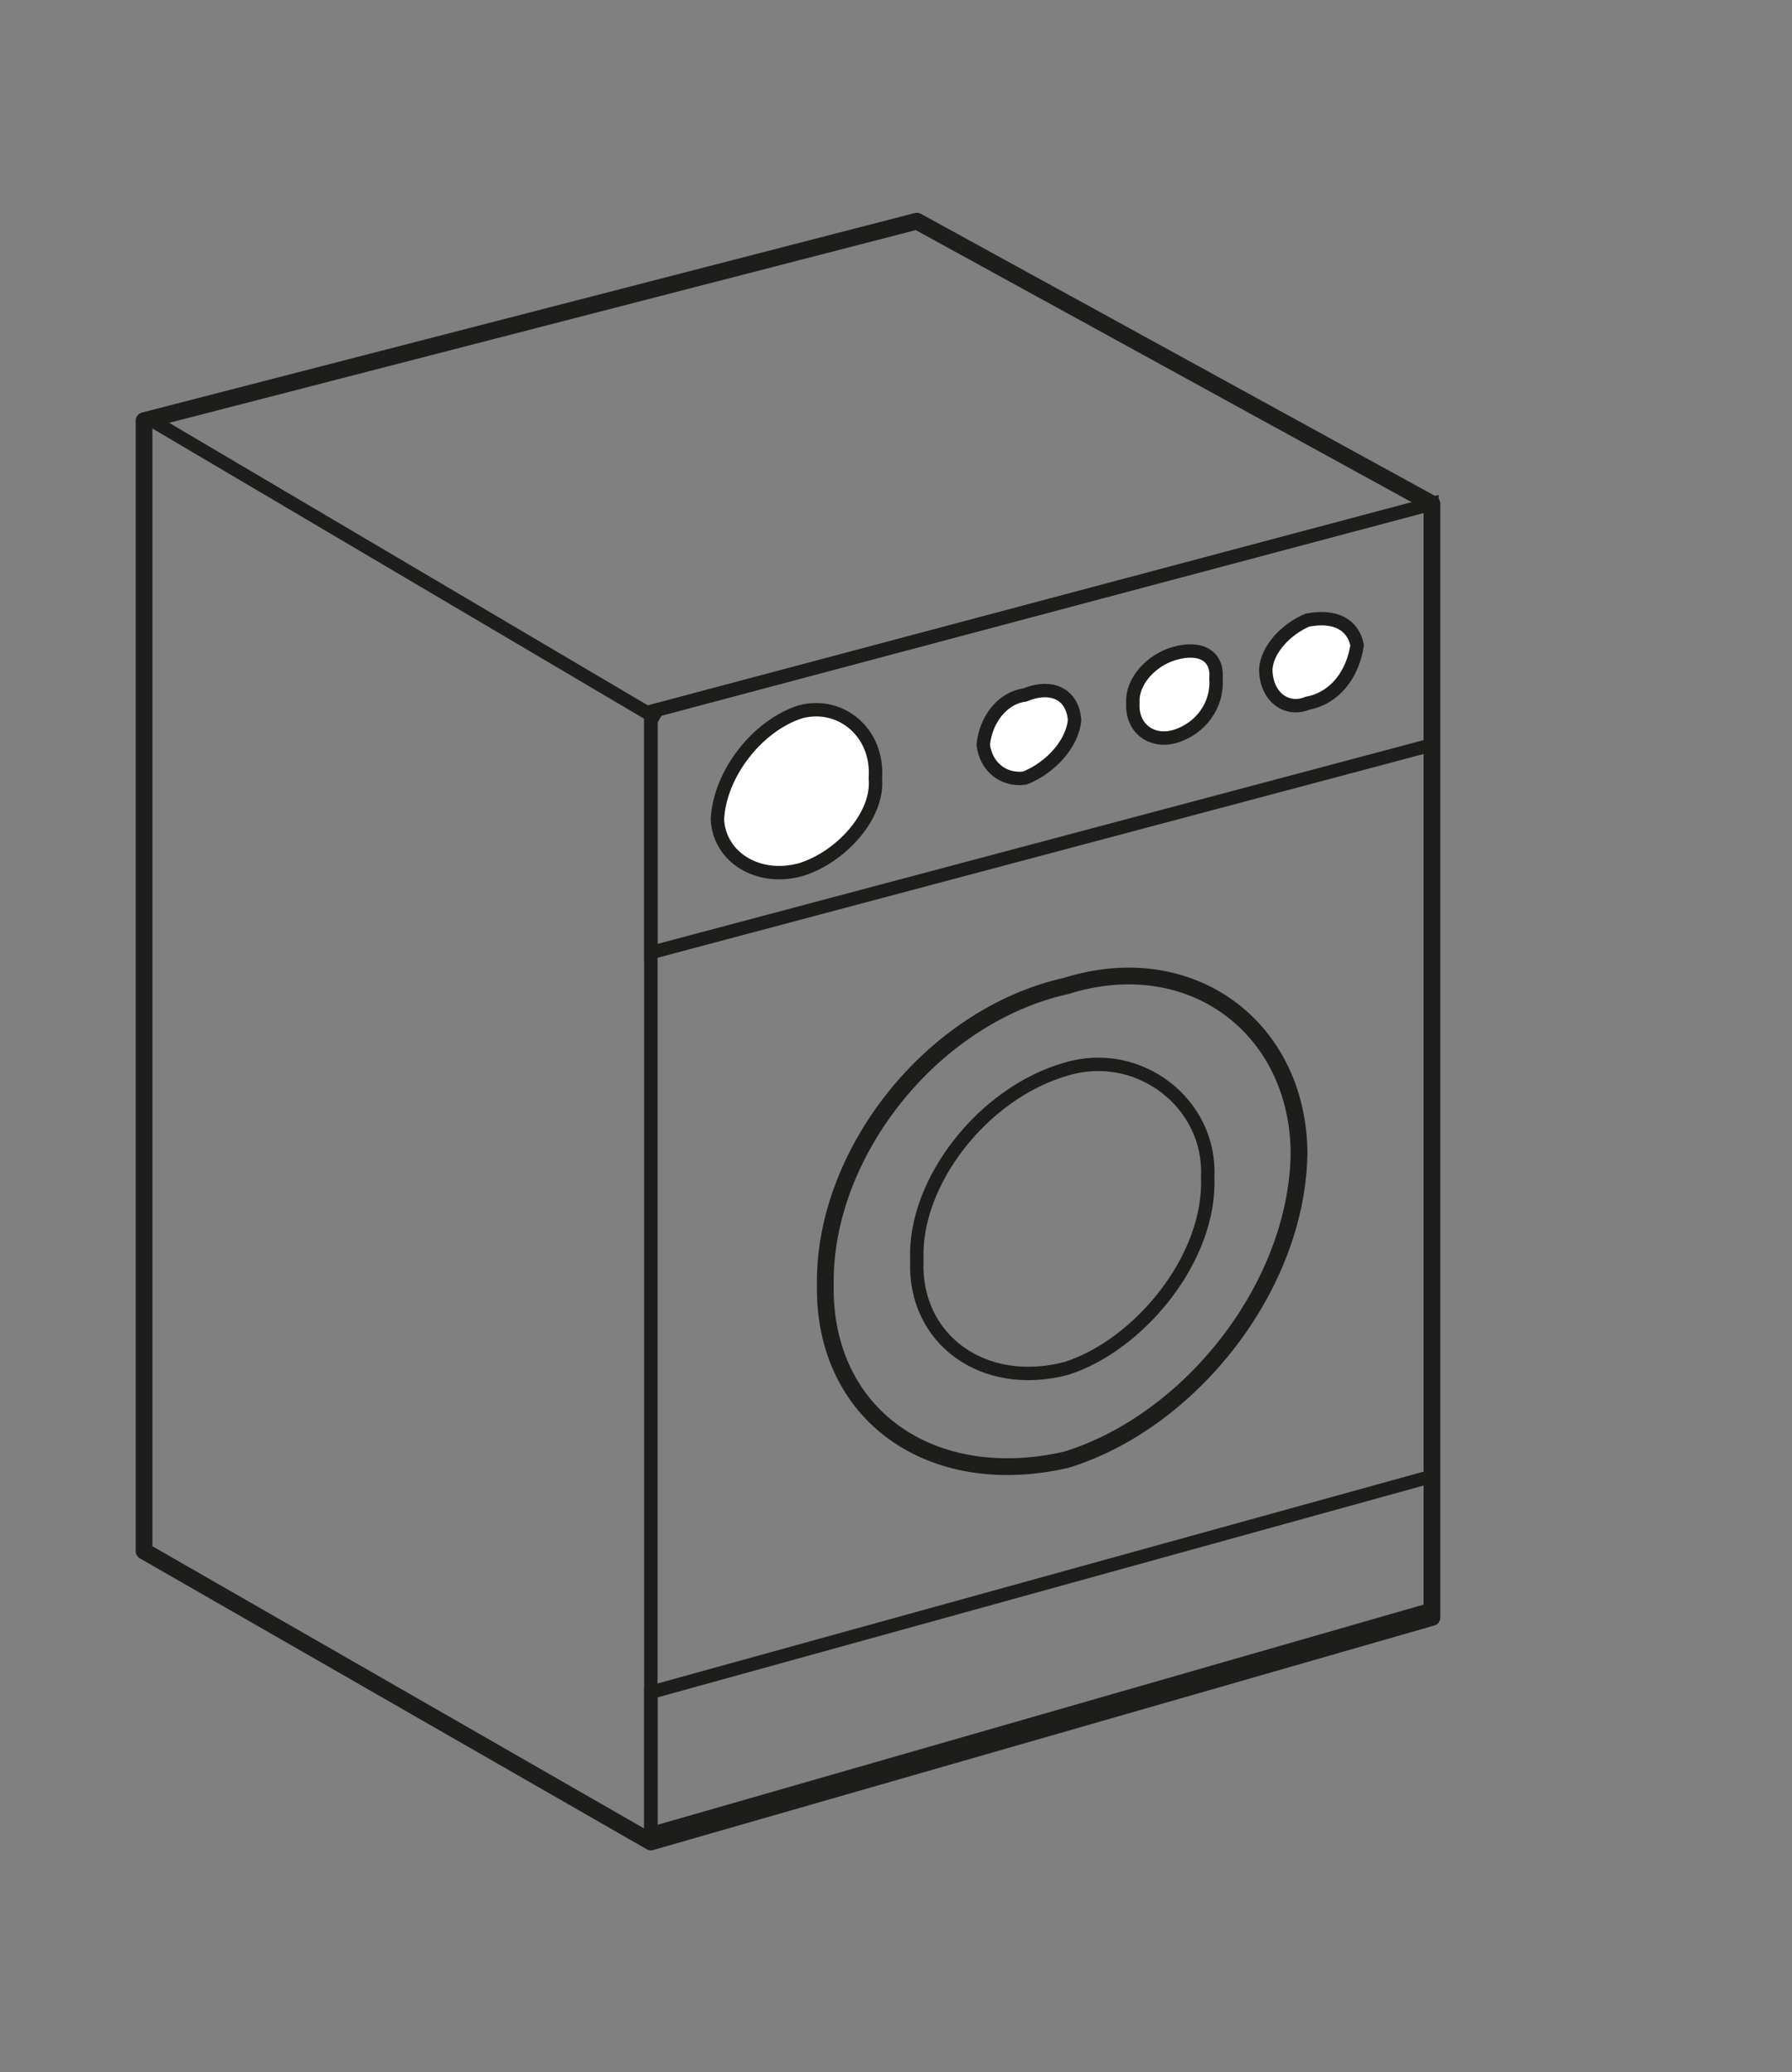 <?xml version="1.0" encoding="utf-8"?>
<!-- Generator: Adobe Illustrator 15.0.0, SVG Export Plug-In . SVG Version: 6.00 Build 0)  -->
<!DOCTYPE svg PUBLIC "-//W3C//DTD SVG 1.0//EN" "http://www.w3.org/TR/2001/REC-SVG-20010904/DTD/svg10.dtd">
<svg version="1.0" id="Calque_1" xmlns="http://www.w3.org/2000/svg" xmlns:xlink="http://www.w3.org/1999/xlink" x="0px" y="0px"
	 width="80.23px" height="92.75px" viewBox="0 0 80.23 92.75" style="enable-background:new 0 0 80.23 92.75;" xml:space="preserve"
	>
<rect x="0" y="0" width="80.23" height="92.75" fill="#808080" stroke="none"/>
<style type="text/css">
<![CDATA[
	.st0{fill:none;stroke:#1D1D1B;stroke-width:0.27;stroke-miterlimit:3.864;}
	.st1{fill:none;stroke:#1D1D1B;stroke-width:0.3;stroke-miterlimit:3.864;}
	.st2{fill:#1D1D1B;}
	.st3{clip-path:url(#SVGID_2_);fill:#1D1D1B;}
	.st4{clip-path:url(#SVGID_2_);fill:none;stroke:#1D1D1B;stroke-width:0.3;stroke-miterlimit:3.864;}
	.st5{fill:#FFFFFF;}
	.st6{fill:none;stroke:#1D1D1B;stroke-width:0.6;stroke-miterlimit:3.864;}
	.st7{fill:none;stroke:#1D1D1B;stroke-width:0.75;stroke-linejoin:round;stroke-miterlimit:3.864;}
	.st8{fill:none;stroke:#1D1D1B;stroke-width:0.54;stroke-miterlimit:3.864;}
]]>
</style>
<path class="st7" d="M0.96-292.44c0.15-5.38,4.95-9.94,11.18-9.96c6,0.03,10.8,4.58,10.83,9.96c-0.03,5.73-4.83,10.29-10.83,10.29
	C5.91-282.15,1.1-286.7,0.96-292.44z"/>
<polygon class="st5" points="-11.62,-287.94 -11.62,-296.61 -9.88,-296.61 -9.18,-296.94 2.7,-296.94 2.7,-286.97 -9.53,-286.97 
	-9.88,-287.94 "/>
<polygon class="st7" points="-11.62,-287.94 -11.62,-296.61 -9.88,-296.61 -9.18,-296.94 2.7,-296.94 2.7,-286.97 -9.53,-286.97 
	-9.88,-287.94 "/>
<path class="st5" d="M16.33-299.19c0.35-0.24,1.37,0.03,2.1,0.64c0.44,0.72,0.58,1.79,0,1.93c-0.29,0.54-1.16,0.13-1.75-0.64
	C16.1-297.82,15.8-298.76,16.33-299.19z"/>
<path class="st8" d="M16.33-299.19c0.35-0.24,1.37,0.03,2.1,0.64c0.44,0.72,0.58,1.79,0,1.93c-0.29,0.54-1.16,0.13-1.75-0.64
	C16.1-297.82,15.8-298.76,16.33-299.19z"/>
<path class="st8" d="M-9.88-296.29v8.68 M0.26-296.94v9.96 M-1.49-296.94l1.05,9.96 M-4.64-296.94l1.75,9.96 M-7.78-296.94
	l1.75,9.96 M-9.88-295.01l1.4,8.04 M7.25-270.26c-0.18-0.11,1.57-9.48,0-9.64c-1.49-1.31-8.47,5.52-8.39,5.46 M25.06-273.47
	c0.06-0.11-6.06-7.74-6.99-7.07c-2.27,0.54-2.27,9.78-2.1,9.64 M35.54-286.97c0.06,0.13-9.99-1.61-10.48-0.32
	c-1.25,1.66,6.03,8.09,5.94,8.03 M33.1-303.69c-0.12-0.03-8.85,5.6-8.04,6.75c0.49,1.66,10.1,1.93,10.13,1.93 M18.77-313.65
	c0.09-0.11-2.39,9.4-0.7,9.64c1.37,0.96,8.79-5.33,8.73-5.46 M0.61-311.72c-0.09-0.03,5.59,8.01,6.64,7.71
	c2.15-0.51,2.59-9.75,2.45-9.64"/>
<path class="st7" d="M152.59-301.44v6.11c0.06,0.72-0.96,1.53-1.75,1.61c-1.11-0.08-2.13-1.02-2.09-1.93v-4.82 M153.64-308.83v7.07
	L51.96-277.33l-3.84-1.93v-7.07l101.67-24.43L153.64-308.83z"/>
<polyline class="st8" points="153.64,-308.83 51.96,-284.4 51.96,-277.65 "/>
<path class="st0" d="M62.1-283.12c0-0.64,0.44-1.04,0.7-0.96c0.61-0.08,1.05,0.32,1.05,0.96c-0.29,0.43-0.87,0.97-1.4,0.97
	C62.1-282.15,61.81-282.69,62.1-283.12z M142.11-302.4c0.06-0.64,0.49-1.04,1.05-0.96c0.32-0.08,0.76,0.32,0.7,0.96
	c-0.23,0.43-0.81,0.96-1.4,0.96C142.17-301.44,141.87-301.97,142.11-302.4z"/>
<path class="st5" d="M149.09-298.22c0.79-0.13,1.81,0.4,1.75,0.96c0.06,0.78-0.38,1.71-1.05,1.93l-94.68,22.82
	c-0.73-0.13-1.75-0.8-1.75-1.61c0-0.54,0.44-1.34,1.05-1.61L149.09-298.22z"/>
<path class="st7" d="M149.09-298.22c0.79-0.13,1.81,0.4,1.75,0.96c0.06,0.78-0.38,1.71-1.05,1.93l-94.68,22.82
	c-0.73-0.13-1.75-0.8-1.75-1.61c0-0.54,0.44-1.34,1.05-1.61L149.09-298.22z"/>
<path class="st8" d="M56.16-276.04c0.41,0.19,0.99,0.72,1.05,1.28c0.23,0.51,0.09,1.18,0,1.61"/>
<path class="st5" d="M49.87-278.62v6.11c-0.29,1.21,1.16,2.54,2.45,2.57c1.05-0.16,1.92-0.97,1.75-1.93v-6.11l-2.1,0.64
	L49.87-278.62z"/>
<path class="st7" d="M49.87-278.62v6.11c-0.29,1.21,1.16,2.54,2.45,2.57c1.05-0.16,1.92-0.97,1.75-1.93v-6.11l-2.1,0.64
	L49.87-278.62z"/>
<line class="st8" x1="48.12" y1="-286.33" x2="51.96" y2="-284.4"/>
<path class="st6" d="M4.84-208.24v-33.11l34.6-7.44 M4.84-241.35L0-244.7"/>
<polygon class="st7" points="39.44,-248.79 39.44,-215.31 4.84,-208.24 0,-211.59 0,-245.07 34.6,-252.14 "/>
<g>
	<defs>
		<path id="SVGID_1_" d="M11.16-225.73c0.34-6.42,5.3-12.31,10.79-13.02c5.83-0.53,10.48,4.28,10.05,10.79
			c-0.19,6.67-5.15,12.56-10.79,13.02C15.53-214.17,10.88-218.97,11.16-225.73"/>
	</defs>
	<clipPath id="SVGID_2_">
		<use xlink:href="#SVGID_1_"  style="overflow:visible;"/>
	</clipPath>
	<path class="st3" d="M10.79-230.19c-0.06-1.02,1.18-2.26,2.6-2.23c0.9-0.03,2.14,1.21,2.23,2.23c-0.09,1.3-1.33,2.54-2.23,2.61
		C11.97-227.65,10.73-228.89,10.79-230.19z"/>
	<path class="st4" d="M10.79-230.19c-0.06-1.02,1.18-2.26,2.6-2.23c0.9-0.03,2.14,1.21,2.23,2.23c-0.09,1.3-1.33,2.54-2.23,2.61
		C11.97-227.65,10.73-228.89,10.79-230.19z"/>
</g>
<path class="st6" d="M11.16-225.73c0.34-6.42,5.3-12.31,10.79-13.02c5.83-0.53,10.48,4.28,10.05,10.79
	c-0.19,6.67-5.15,12.56-10.79,13.02C15.53-214.17,10.88-218.97,11.16-225.73z"/>
<line class="st7" x1="17.49" y1="-226.84" x2="22.69" y2="-223.12"/>
<path class="st2" d="M20.83-233.17c-0.03-1.15,1.21-2.39,2.61-2.23c0.93-0.16,2.17,1.08,2.23,2.23c-0.06,1.18-1.3,2.42-2.23,2.23
	C22.04-230.75,20.8-231.99,20.83-233.17z"/>
<path class="st1" d="M20.83-233.17c-0.03-1.15,1.21-2.39,2.61-2.23c0.93-0.16,2.17,1.08,2.23,2.23c-0.06,1.18-1.3,2.42-2.23,2.23
	C22.04-230.75,20.8-231.99,20.83-233.17z"/>
<path class="st6" d="M25.67-237.63c0.09,0.84-0.06,0.84,0,2.23c-0.06,6.2-5.02,12.56-10.79,13.02c-1.36,0.16-2.29,0.16-2.98-0.37"/>
<path class="st6" d="M1.55-157.15c21.51,7.9,38.57-0.62,38.69-0.74"/>
<g>
	<path class="st7" d="M1.18-120.69v-34.6c0.03-7.91,6.54-14.57,14.88-14.51h10.42c7.59-0.06,14.26,6.6,14.14,14.51v34.6
		c0.12,7.72-4.06,14.23-19.72,15.63C6.32-106.15,1.21-112.97,1.18-120.69z M13.83-100.97c-0.06,0.09-0.06-5.18,0-5.21
		c6.45,2.36,14.2-0.28,14.14-0.37v5.58C28.02-101.03,21.05-96.69,13.83-100.97z"/>
</g>
<path class="st6" d="M1.55-118.08c21.51,7.9,38.57-0.62,38.69-0.75"/>
<polygon class="st1" points="29.3,-57.64 63.9,-66.94 63.9,-56.53 29.3,-47.23 "/>
<polygon class="st6" points="29.3,-57.64 63.9,-66.94 63.9,-16.72 29.3,-7.42 "/>
<path class="st5" d="M31.9-53.18c0.16-1.8,1.86-3.97,3.72-4.46c1.86-0.59,3.57,0.8,3.72,2.6c-0.15,1.92-1.86,3.78-3.72,4.46
	C33.77-50.17,32.06-51.26,31.9-53.18z"/>
<path class="st6" d="M31.9-53.18c0.16-1.8,1.86-3.97,3.72-4.46c1.86-0.59,3.57,0.8,3.72,2.6c-0.15,1.92-1.86,3.78-3.72,4.46
	C33.77-50.17,32.06-51.26,31.9-53.18z"/>
<path class="st5" d="M57.57-59.13c-0.09-1.27,0.84-2.2,1.86-2.6c1.15-0.22,1.92,0.25,1.86,1.49c0.06,0.93-0.71,2.02-1.86,2.23
	C58.41-57.61,57.48-58.23,57.57-59.13z"/>
<path class="st6" d="M57.57-59.13c-0.09-1.27,0.84-2.2,1.86-2.6c1.15-0.22,1.92,0.25,1.86,1.49c0.06,0.93-0.71,2.02-1.86,2.23
	C58.41-57.61,57.48-58.23,57.57-59.13z"/>
<polygon class="st1" points="29.3,-12.63 64.27,-22.3 64.27,-16.72 29.3,-7.42 "/>
<line class="st6" x1="7.35" y1="-70.66" x2="29.3" y2="-57.27"/>
<polygon class="st7" points="64.27,-16.72 29.3,-7.42 6.61,-20.44 6.61,-71.04 41.21,-79.96 64.27,-66.57 "/>
<path class="st5" d="M41.95-55.78c0.03-1.83,1.74-4,3.72-4.47c1.74-0.62,3.44,0.78,3.35,2.61c0.09,1.89-1.61,3.75-3.35,4.46
	C43.68-52.81,41.98-53.89,41.95-55.78z"/>
<path class="st6" d="M41.95-55.78c0.03-1.83,1.74-4,3.72-4.47c1.74-0.62,3.44,0.78,3.35,2.61c0.09,1.89-1.61,3.75-3.35,4.46
	C43.68-52.81,41.98-53.89,41.95-55.78z"/>
<polygon class="st6" points="29.14,31.85 64.11,22.55 64.11,33.34 29.14,42.64 "/>
<path class="st7" d="M36.95,57.52c-0.09-5.83,4.71-12.03,10.79-13.39c5.55-1.74,10.35,1.83,10.42,7.44
	c-0.06,6.01-4.87,12.06-10.42,13.77C41.67,66.73,36.86,63.32,36.95,57.52z"/>
<path class="st5" d="M32.12,36.69c0.09-2.05,1.8-4.22,3.72-4.83c1.8-0.47,3.5,0.93,3.35,2.98c0.16,1.67-1.55,3.54-3.35,4.09
	C33.92,39.45,32.21,38.36,32.12,36.69z"/>
<path class="st6" d="M32.12,36.69c0.09-2.05,1.8-4.22,3.72-4.83c1.8-0.47,3.5,0.93,3.35,2.98c0.16,1.67-1.55,3.54-3.35,4.09
	C33.92,39.45,32.21,38.36,32.12,36.69z"/>
<path class="st5" d="M44.02,33.34c0.12-1.18,0.9-2.11,1.86-2.23c1.21-0.5,2.14-0.03,2.23,1.12c-0.09,1.02-1.02,2.11-2.23,2.6
	C44.92,34.95,44.15,34.33,44.02,33.34z"/>
<path class="st6" d="M44.02,33.34c0.12-1.18,0.9-2.11,1.86-2.23c1.21-0.5,2.14-0.03,2.23,1.12c-0.09,1.02-1.02,2.11-2.23,2.6
	C44.92,34.95,44.15,34.33,44.02,33.34z"/>
<path class="st5" d="M50.72,31.48c-0.06-1.02,0.87-1.95,1.86-2.23c1.18-0.34,1.95,0.12,1.86,1.12c0.09,1.18-0.68,2.26-1.86,2.6
	C51.59,33.25,50.66,32.63,50.72,31.48z"/>
<path class="st6" d="M50.72,31.48c-0.06-1.02,0.87-1.95,1.86-2.23c1.18-0.34,1.95,0.12,1.86,1.12c0.09,1.18-0.68,2.26-1.86,2.6
	C51.59,33.25,50.66,32.63,50.72,31.48z"/>
<path class="st6" d="M6.82,18.83l22.69,13.39 M41.05,56.41c-0.16-3.47,2.95-7.5,6.7-8.56c3.22-0.96,6.48,1.52,6.32,4.84
	c0.15,3.66-3.1,7.53-6.32,8.56C43.99,62.24,40.89,59.91,41.05,56.41z"/>
<path class="st5" d="M56.67,29.99c0.03-0.93,0.96-1.86,1.86-2.23c1.27-0.25,2.05,0.22,2.23,1.12c-0.19,1.27-0.96,2.36-2.23,2.6
	C57.63,31.85,56.7,31.23,56.67,29.99z"/>
<path class="st6" d="M56.67,29.99c0.03-0.93,0.96-1.86,1.86-2.23c1.27-0.25,2.05,0.22,2.23,1.12c-0.19,1.27-0.96,2.36-2.23,2.6
	C57.63,31.85,56.7,31.23,56.67,29.99z"/>
<polygon class="st6" points="29.14,82.08 29.14,75.75 64.11,66.08 64.11,72.4 "/>
<polygon class="st7" points="64.11,72.4 29.14,82.45 6.45,69.43 6.45,18.83 41.05,9.9 64.11,22.55 "/>
<polygon class="st6" points="29.14,82.08 29.14,31.85 64.11,22.55 64.11,72.03 "/>
<polygon class="st6" points="28.77,119.82 63.37,110.52 63.37,121.31 28.77,130.61 "/>
<path class="st5" d="M42.17,121.68c0.15-0.99,0.93-1.92,1.86-2.23c1.24-0.31,2.17,0.16,2.23,1.12c-0.06,1.21-0.99,2.29-2.23,2.6
	C43.1,123.48,42.32,122.86,42.17,121.68z"/>
<path class="st6" d="M42.17,121.68c0.15-0.99,0.93-1.92,1.86-2.23c1.24-0.31,2.17,0.16,2.23,1.12c-0.06,1.21-0.99,2.29-2.23,2.6
	C43.1,123.48,42.32,122.86,42.17,121.68z"/>
<path class="st5" d="M49.24,119.82c0.06-0.99,0.99-1.92,2.23-2.23c0.93-0.31,1.71,0.15,1.86,1.12c-0.15,1.21-0.93,2.29-1.86,2.6
	C50.23,121.62,49.3,121,49.24,119.82z"/>
<path class="st6" d="M49.24,119.82c0.06-0.99,0.99-1.92,2.23-2.23c0.93-0.31,1.71,0.15,1.86,1.12c-0.15,1.21-0.93,2.29-1.86,2.6
	C50.23,121.62,49.3,121,49.24,119.82z"/>
<line class="st6" x1="6.82" y1="106.8" x2="29.14" y2="119.82"/>
<path class="st5" d="M55.93,118.33c-0.12-1.21,0.81-2.14,1.86-2.6c1.12-0.15,1.89,0.31,1.86,1.49c0.03,1-0.74,2.08-1.86,2.23
	C56.74,119.92,55.81,119.29,55.93,118.33z"/>
<path class="st6" d="M55.93,118.33c-0.12-1.21,0.81-2.14,1.86-2.6c1.12-0.15,1.89,0.31,1.86,1.49c0.03,1-0.74,2.08-1.86,2.23
	C56.74,119.92,55.81,119.29,55.93,118.33z"/>
<path class="st6" d="M33.98,151.07L60.02,144 M34.35,147.73l25.67-7.44 M34.35,144l25.3-6.7 M34.35,140.29l25.3-6.32 M34.35,136.19
	l25.3-7.07v20.09l-25.3,6.69V136.19z"/>
<path class="st5" d="M34.73,123.92c0-1.21,0.78-2.14,1.86-2.61c1.09-0.15,2.02,0.31,1.86,1.49c0.15,0.99-0.78,2.08-1.86,2.23
	C35.5,125.5,34.73,124.88,34.73,123.92z"/>
<path class="st6" d="M34.73,123.92c0-1.21,0.78-2.14,1.86-2.61c1.09-0.15,2.02,0.31,1.86,1.49c0.15,0.99-0.78,2.08-1.86,2.23
	C35.5,125.5,34.73,124.88,34.73,123.92z"/>
<path class="st5" d="M19.47,106.8c1.3-1.46,4.56-2.23,7.07-1.49c2.14,0.65,3.22,2.67,1.86,4.09c-1.12,1.67-4.37,2.45-6.7,1.49
	C19.38,110.46,18.29,108.45,19.47,106.8z"/>
<path class="st6" d="M19.47,106.8c1.3-1.46,4.56-2.23,7.07-1.49c2.14,0.65,3.22,2.67,1.86,4.09c-1.12,1.67-4.37,2.45-6.7,1.49
	C19.38,110.46,18.29,108.45,19.47,106.8z"/>
<polygon class="st7" points="63.75,160 28.4,170.05 6.08,157.03 6.08,106.43 40.31,97.5 63.75,110.15 "/>
<path class="st5" d="M29.14,112.38c1.09-1.3,3.57-1.77,5.58-1.49c1.55,0.65,2.33,2.05,1.49,3.35c-1.02,1.18-3.5,1.64-5.21,1.11
	C29.14,114.96,28.37,113.56,29.14,112.38z"/>
<path class="st6" d="M29.14,112.38c1.09-1.3,3.57-1.77,5.58-1.49c1.55,0.65,2.33,2.05,1.49,3.35c-1.02,1.18-3.5,1.64-5.21,1.11
	C29.14,114.96,28.37,113.56,29.14,112.38z"/>
<path class="st5" d="M34.35,102.71c1.3-1.55,4.56-2.33,7.07-1.86c2.14,0.93,3.22,2.94,1.86,4.46c-1.12,1.58-4.37,2.35-6.7,1.49
	C34.26,106.28,33.18,104.26,34.35,102.71z"/>
<path class="st6" d="M34.35,102.71c1.3-1.55,4.56-2.33,7.07-1.86c2.14,0.93,3.22,2.94,1.86,4.46c-1.12,1.58-4.37,2.35-6.7,1.49
	C34.26,106.28,33.18,104.26,34.35,102.71z"/>
<path class="st5" d="M43.28,107.55c1.21-1.43,4.46-2.2,6.7-1.49c2.42,0.68,3.5,2.7,2.23,4.09c-1.21,1.7-4.46,2.48-6.7,1.86
	C43.1,111.24,42.01,109.22,43.28,107.55z"/>
<path class="st6" d="M43.28,107.55c1.21-1.43,4.46-2.2,6.7-1.49c2.42,0.68,3.5,2.7,2.23,4.09c-1.21,1.7-4.46,2.48-6.7,1.86
	C43.1,111.24,42.01,109.22,43.28,107.55z"/>
<path class="st6" d="M28.77,169.68v-49.85l34.97-9.3v49.11L28.77,169.68z M28.77,169.68v-6.32l34.97-9.67V160L28.77,169.68z
	 M44.03,107.55l7.07,2.98 M51.84,107.92l-8.93,2.23 M35.47,102.71l6.7,2.98 M42.91,102.71l-8.56,2.23"/>
<path class="st6" d="M22.92,216.61l49.11-13.39 M22.92,212.89l49.11-13.02 M22.92,208.8l49.11-13.39"/>
<polygon class="st7" points="9.15,236.7 9.15,199.87 63.47,184.99 73.88,191.31 73.88,227.77 19.57,242.66 "/>
<path class="st6" d="M15.1,209.92c1.15,0.5,2.08,2.36,2.23,4.09c-0.16,1.52-1.08,2.29-2.23,1.86 M13.24,209.92h1.86 M15.1,215.87
	h-1.49c-1.08-0.34-2.01-2.2-1.86-3.72c-0.15-1.89,0.77-2.66,1.86-2.23 M13.61,209.92c1.24,0.5,2.17,2.2,2.23,4.09
	c-0.06,1.52-0.99,2.29-2.23,1.86 M19.57,205.45v37.2 M9.15,199.87l10.42,5.58l54.32-14.14"/>
</svg>
